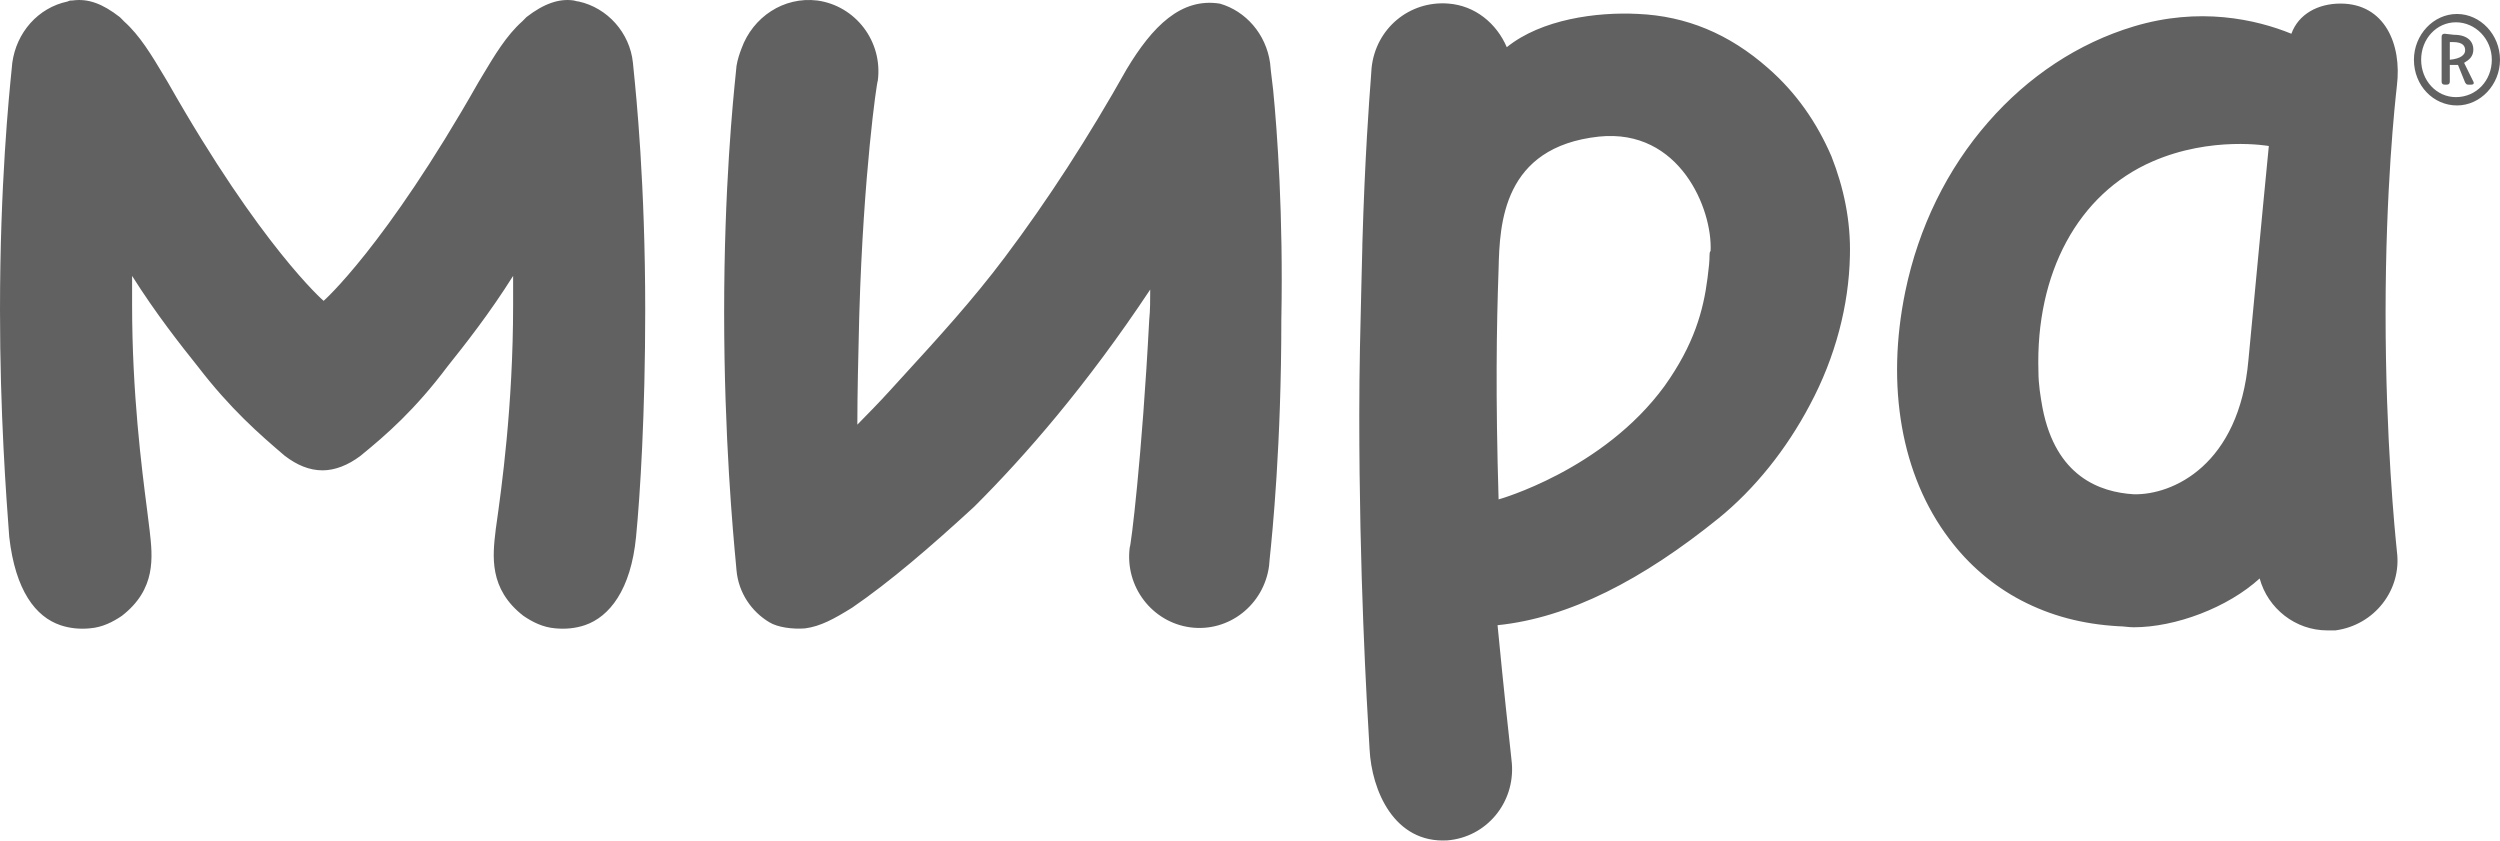 <?xml version="1.0" encoding="UTF-8"?> <svg xmlns="http://www.w3.org/2000/svg" viewBox="0 0 38.456 12.929" fill="none"><path fill-rule="evenodd" clip-rule="evenodd" d="M8.849 0.013C8.864 0.017 8.883 0.023 8.901 0.023C9.342 0.119 9.689 0.503 9.736 0.966C9.736 0.975 9.74 1.014 9.747 1.079C9.787 1.47 9.925 2.828 9.925 4.772C9.925 6.355 9.847 7.618 9.784 8.258C9.705 9.073 9.374 9.489 8.996 9.617C8.854 9.665 8.697 9.681 8.539 9.665C8.35 9.649 8.192 9.569 8.051 9.473C7.517 9.059 7.577 8.55 7.625 8.151L7.625 8.146C7.627 8.131 7.63 8.115 7.632 8.098C7.714 7.515 7.893 6.247 7.893 4.692V4.244C7.531 4.82 7.153 5.3 6.885 5.635C6.381 6.307 5.939 6.691 5.546 7.011C5.357 7.155 5.152 7.235 4.963 7.235C4.758 7.235 4.569 7.155 4.38 7.011C3.986 6.675 3.545 6.291 3.041 5.635C2.773 5.3 2.395 4.82 2.032 4.244V4.692C2.032 6.047 2.179 7.196 2.263 7.846C2.278 7.962 2.291 8.063 2.3 8.146L2.302 8.16C2.349 8.573 2.404 9.062 1.875 9.473C1.733 9.569 1.575 9.649 1.386 9.665C1.229 9.681 1.071 9.665 0.93 9.617C0.551 9.489 0.236 9.089 0.142 8.258C0.095 7.634 0 6.355 0 4.772C0 2.828 0.139 1.47 0.178 1.079C0.185 1.014 0.189 0.975 0.189 0.966C0.252 0.503 0.583 0.119 1.04 0.023C1.071 0.007 1.087 0.007 1.119 0.007C1.355 -0.025 1.575 0.055 1.843 0.263L1.891 0.311L1.906 0.327C2.152 0.546 2.331 0.847 2.529 1.178C2.547 1.209 2.565 1.239 2.584 1.27C4.017 3.797 4.978 4.628 4.978 4.628C4.978 4.628 5.924 3.797 7.357 1.27C7.376 1.239 7.394 1.209 7.412 1.178C7.61 0.847 7.789 0.546 8.035 0.327L8.051 0.311L8.098 0.263C8.366 0.055 8.602 -0.025 8.823 0.007C8.829 0.007 8.838 0.01 8.849 0.013ZM19.537 0.968C19.537 0.984 19.552 1.128 19.584 1.383C19.647 2.023 19.741 3.318 19.71 4.917C19.71 6.847 19.572 8.203 19.531 8.594C19.525 8.659 19.521 8.698 19.521 8.707C19.442 9.299 18.906 9.73 18.308 9.65C17.725 9.571 17.3 9.027 17.378 8.419C17.394 8.419 17.567 7.044 17.678 4.917C17.693 4.773 17.693 4.613 17.693 4.454C16.717 5.925 15.771 7.012 14.984 7.796C14.306 8.419 13.692 8.947 13.109 9.347C12.825 9.523 12.62 9.635 12.384 9.666C12.195 9.682 11.959 9.65 11.833 9.571C11.565 9.411 11.36 9.123 11.329 8.771C11.329 8.762 11.325 8.72 11.318 8.648C11.278 8.22 11.139 6.735 11.139 4.805C11.139 2.876 11.278 1.52 11.318 1.129C11.325 1.063 11.329 1.025 11.329 1.016C11.344 0.92 11.376 0.824 11.407 0.744C11.581 0.264 12.053 -0.056 12.573 0.008C13.156 0.088 13.581 0.632 13.503 1.24C13.487 1.256 13.282 2.679 13.219 4.805L13.216 4.909C13.202 5.495 13.188 6.049 13.188 6.532C13.345 6.372 13.518 6.197 13.692 6.005C13.754 5.937 13.816 5.869 13.878 5.801C14.417 5.212 14.962 4.617 15.456 3.958C16.118 3.078 16.748 2.103 17.331 1.064C17.725 0.408 18.166 -0.04 18.765 0.056C19.158 0.168 19.474 0.52 19.537 0.968ZM34.586 5.54C34.444 7.155 33.42 7.618 32.821 7.603C32.301 7.571 31.623 7.331 31.419 6.275C31.387 6.099 31.356 5.908 31.356 5.716C31.309 4.197 31.97 2.981 33.105 2.486C34.018 2.086 34.9 2.246 34.9 2.246C34.9 2.246 34.759 3.685 34.586 5.54ZM36.003 0.055C35.657 0.055 35.357 0.215 35.247 0.519C34.696 0.295 33.829 0.103 32.821 0.407C31.97 0.663 31.198 1.174 30.584 1.878C29.954 2.597 29.513 3.493 29.308 4.484C29.008 5.939 29.245 7.315 29.985 8.29C30.284 8.69 30.662 9.01 31.088 9.234C31.545 9.473 32.033 9.601 32.585 9.633C32.624 9.633 32.663 9.637 32.703 9.641C32.742 9.645 32.781 9.649 32.821 9.649C33.467 9.649 34.27 9.345 34.759 8.898C34.885 9.361 35.31 9.697 35.799 9.697H35.924C36.524 9.617 36.949 9.074 36.87 8.482C36.87 8.481 36.869 8.47 36.867 8.449C36.843 8.216 36.696 6.762 36.696 4.82C36.696 2.894 36.843 1.562 36.867 1.348V1.348V1.347C36.869 1.329 36.87 1.32 36.87 1.318C36.949 0.679 36.681 0.055 36.003 0.055ZM37.92 0.775C37.92 0.711 37.889 0.647 37.731 0.647H37.684V0.919C37.857 0.903 37.92 0.839 37.92 0.775ZM37.747 0.535C37.983 0.535 38.046 0.663 38.046 0.759C38.046 0.871 37.983 0.919 37.904 0.967L38.046 1.255C38.062 1.286 38.046 1.302 38.015 1.302H37.967C37.944 1.302 37.938 1.294 37.93 1.283C37.927 1.279 37.924 1.275 37.92 1.271L37.81 0.999H37.684V1.255C37.684 1.286 37.668 1.302 37.637 1.302H37.605C37.573 1.302 37.558 1.286 37.558 1.255V0.567C37.558 0.535 37.573 0.519 37.605 0.519L37.747 0.535ZM38.33 0.919C38.33 0.599 38.077 0.343 37.778 0.343C37.479 0.343 37.243 0.599 37.243 0.919C37.243 1.239 37.479 1.494 37.778 1.494C38.093 1.494 38.33 1.239 38.33 0.919ZM38.456 0.919C38.456 1.302 38.156 1.622 37.794 1.622C37.432 1.622 37.132 1.318 37.132 0.919C37.132 0.535 37.432 0.215 37.794 0.215C38.156 0.215 38.456 0.535 38.456 0.919ZM26.297 3.924C26.297 4.024 26.285 4.123 26.271 4.233L26.266 4.276C26.203 4.772 26.061 5.299 25.604 5.939C24.659 7.234 23.052 7.682 23.052 7.682C23.004 6.083 23.02 5.044 23.052 4.132C23.068 3.444 23.115 2.261 24.596 2.101C25.841 1.973 26.344 3.221 26.313 3.86C26.297 3.876 26.297 3.908 26.297 3.924ZM27.195 1.046C26.596 0.518 25.935 0.246 25.194 0.214C24.564 0.182 23.713 0.294 23.178 0.726C23.02 0.358 22.69 0.086 22.28 0.055C21.681 0.007 21.161 0.438 21.098 1.046C21.098 1.059 21.095 1.108 21.088 1.192C21.062 1.531 20.994 2.432 20.956 3.764V3.796C20.952 3.989 20.947 4.191 20.941 4.402V4.403C20.926 4.999 20.909 5.667 20.909 6.387C20.909 8.833 21.02 10.736 21.067 11.52C21.098 12.159 21.445 12.975 22.264 12.927C22.863 12.879 23.304 12.351 23.256 11.744C23.256 11.74 23.251 11.694 23.242 11.609C23.211 11.329 23.133 10.623 23.036 9.617C24.139 9.505 25.273 8.913 26.439 7.97C26.99 7.522 27.479 6.914 27.841 6.227C28.235 5.491 28.44 4.692 28.456 3.94C28.471 3.397 28.361 2.885 28.172 2.405C27.951 1.893 27.636 1.43 27.195 1.046Z" fill="#1E1E1E" fill-opacity="0.7"></path></svg> 